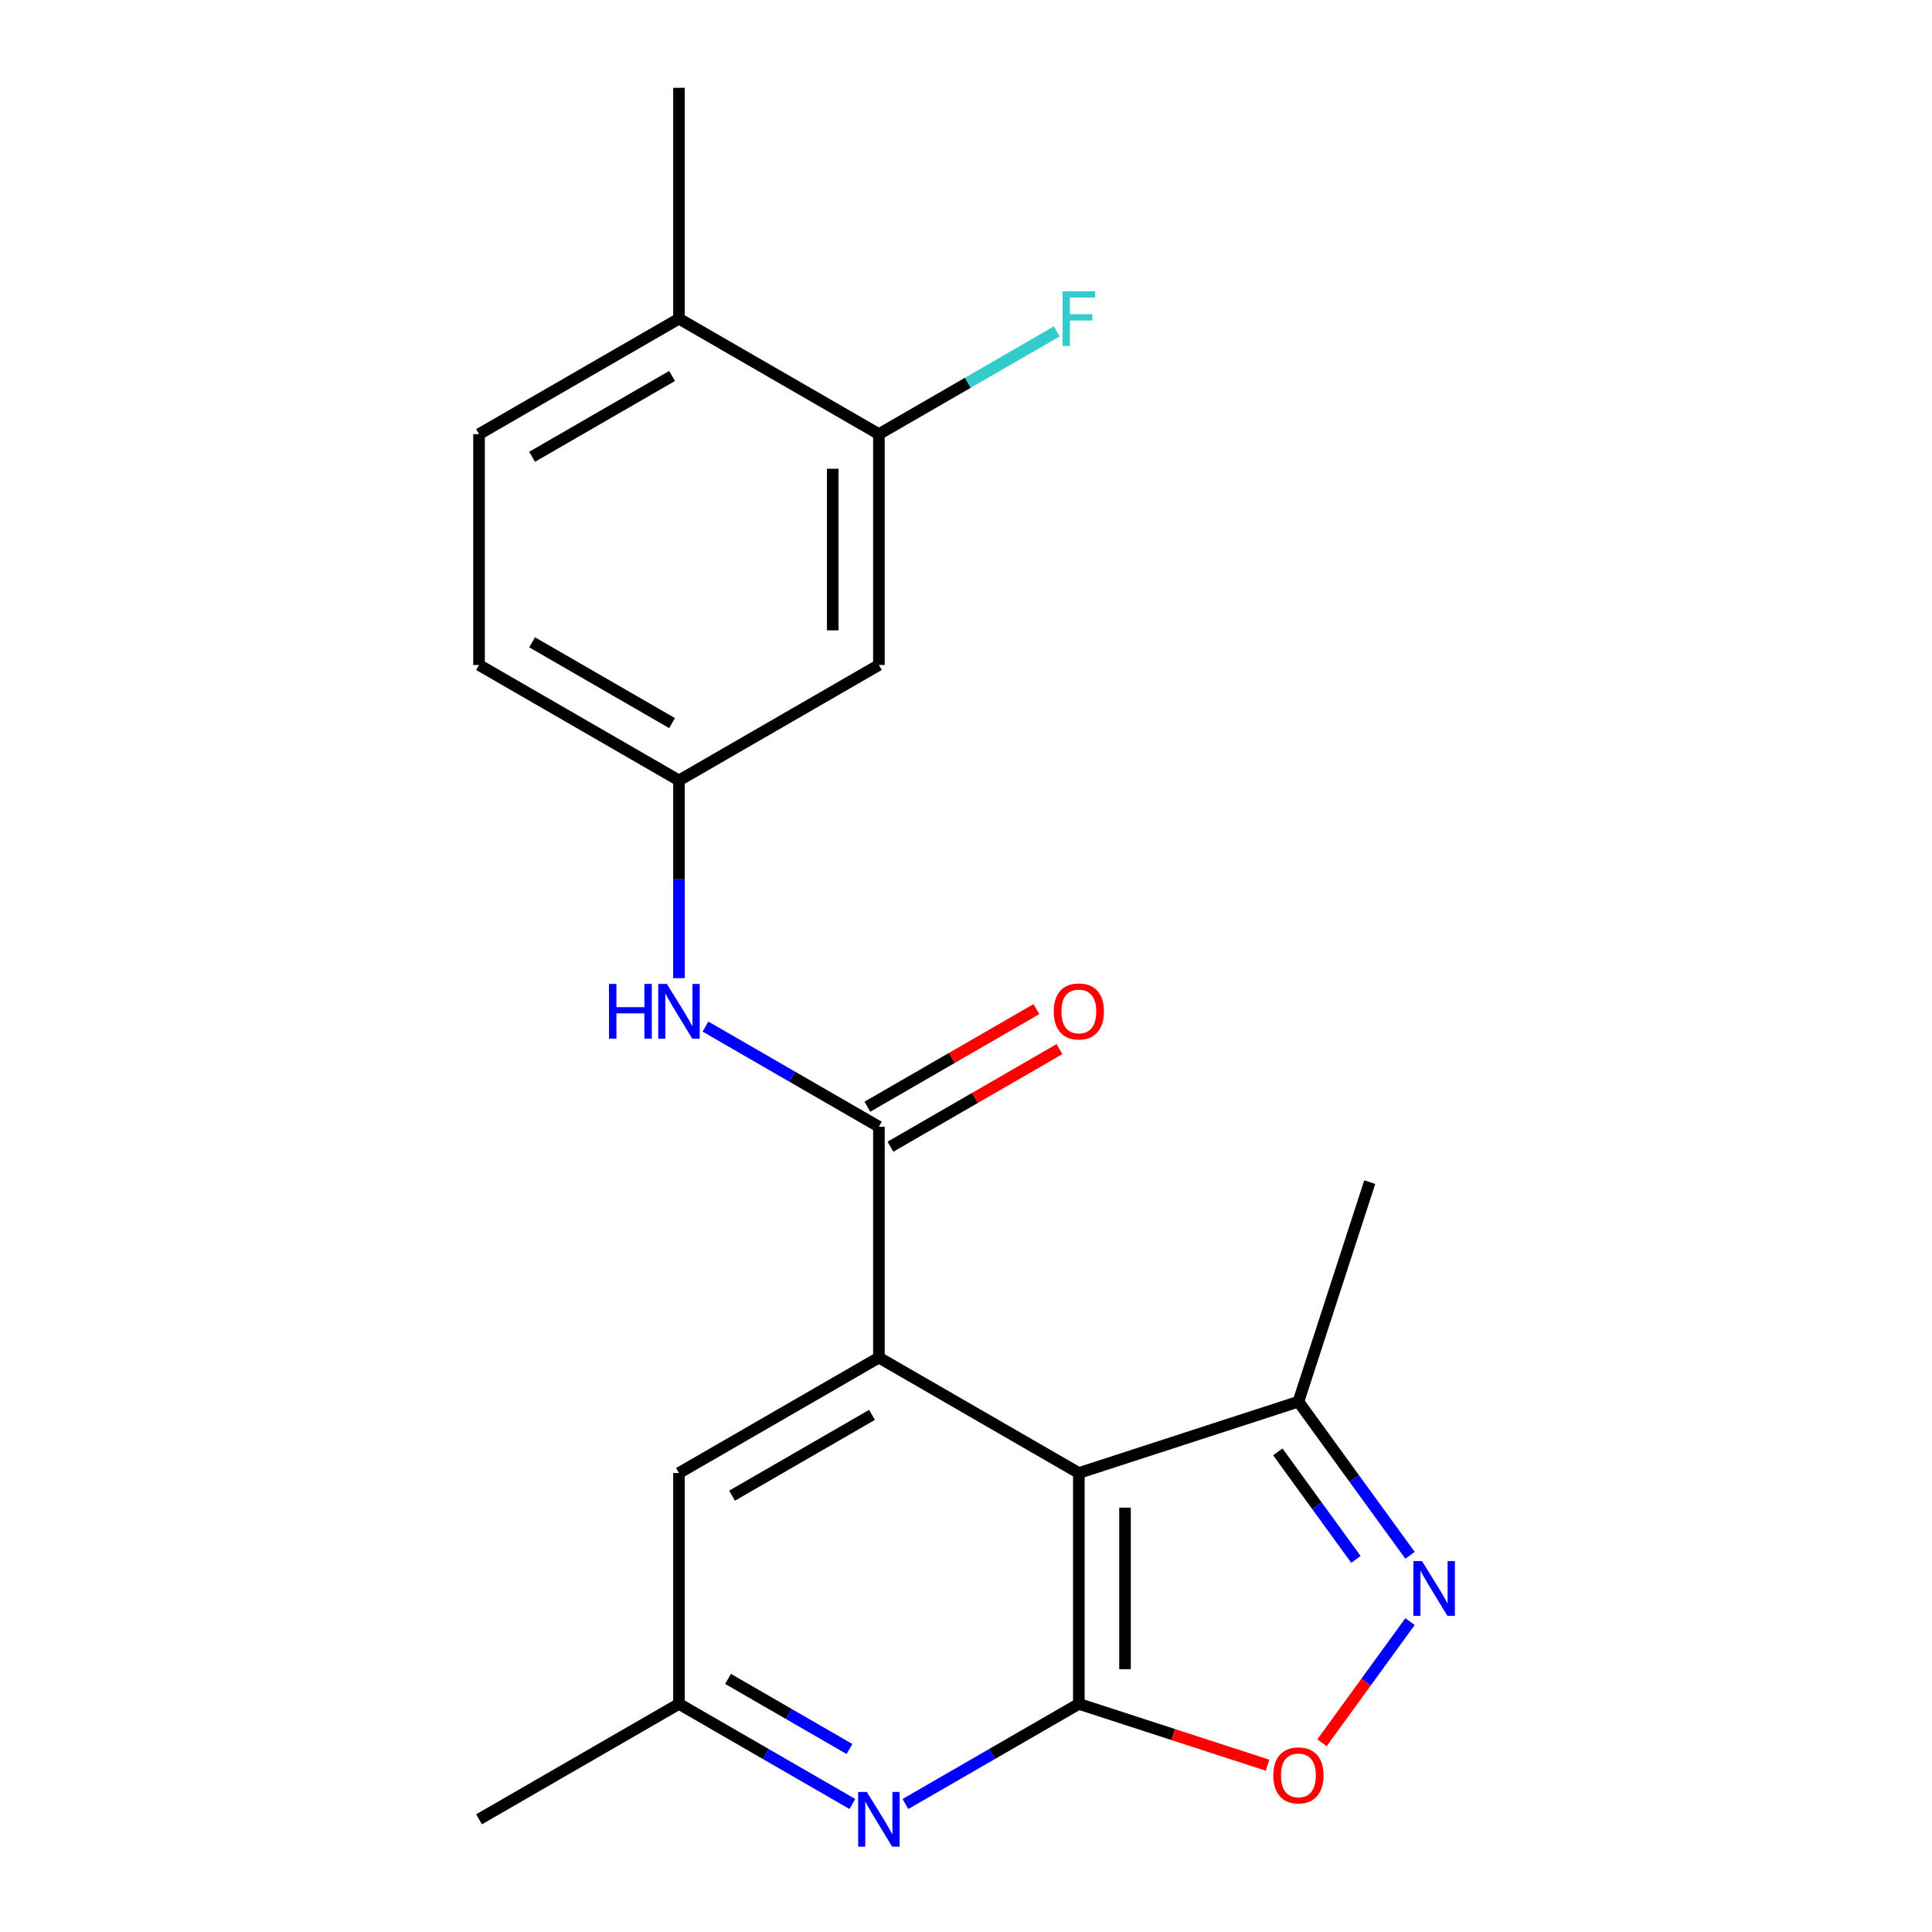<?xml version='1.0' encoding='iso-8859-1'?>
<svg version='1.1' baseProfile='full'
              xmlns='http://www.w3.org/2000/svg'
                      xmlns:rdkit='http://www.rdkit.org/xml'
                      xmlns:xlink='http://www.w3.org/1999/xlink'
                  xml:space='preserve'
width='1000px' height='1000px' viewBox='0 0 1000 1000'>
<!-- END OF HEADER -->
<rect style='opacity:1.0;fill:#FFFFFF;stroke:none' width='1000' height='1000' x='0' y='0'> </rect>
<path class='bond-0' d='M 558.406,762.431 L 558.406,881.927' style='fill:none;fill-rule:evenodd;stroke:#000000;stroke-width:6px;stroke-linecap:butt;stroke-linejoin:miter;stroke-opacity:1' />
<path class='bond-0' d='M 582.306,780.356 L 582.306,864.003' style='fill:none;fill-rule:evenodd;stroke:#000000;stroke-width:6px;stroke-linecap:butt;stroke-linejoin:miter;stroke-opacity:1' />
<path class='bond-1' d='M 558.406,762.431 L 454.92,702.683' style='fill:none;fill-rule:evenodd;stroke:#000000;stroke-width:6px;stroke-linecap:butt;stroke-linejoin:miter;stroke-opacity:1' />
<path class='bond-6' d='M 558.406,762.431 L 672.054,725.505' style='fill:none;fill-rule:evenodd;stroke:#000000;stroke-width:6px;stroke-linecap:butt;stroke-linejoin:miter;stroke-opacity:1' />
<path class='bond-4' d='M 558.406,881.927 L 607.236,897.793' style='fill:none;fill-rule:evenodd;stroke:#000000;stroke-width:6px;stroke-linecap:butt;stroke-linejoin:miter;stroke-opacity:1' />
<path class='bond-4' d='M 607.236,897.793 L 656.066,913.659' style='fill:none;fill-rule:evenodd;stroke:#FF0000;stroke-width:6px;stroke-linecap:butt;stroke-linejoin:miter;stroke-opacity:1' />
<path class='bond-5' d='M 558.406,881.927 L 513.527,907.838' style='fill:none;fill-rule:evenodd;stroke:#000000;stroke-width:6px;stroke-linecap:butt;stroke-linejoin:miter;stroke-opacity:1' />
<path class='bond-5' d='M 513.527,907.838 L 468.647,933.75' style='fill:none;fill-rule:evenodd;stroke:#0000FF;stroke-width:6px;stroke-linecap:butt;stroke-linejoin:miter;stroke-opacity:1' />
<path class='bond-2' d='M 454.92,702.683 L 454.92,583.187' style='fill:none;fill-rule:evenodd;stroke:#000000;stroke-width:6px;stroke-linecap:butt;stroke-linejoin:miter;stroke-opacity:1' />
<path class='bond-10' d='M 454.92,702.683 L 351.433,762.431' style='fill:none;fill-rule:evenodd;stroke:#000000;stroke-width:6px;stroke-linecap:butt;stroke-linejoin:miter;stroke-opacity:1' />
<path class='bond-10' d='M 451.346,732.343 L 378.906,774.166' style='fill:none;fill-rule:evenodd;stroke:#000000;stroke-width:6px;stroke-linecap:butt;stroke-linejoin:miter;stroke-opacity:1' />
<path class='bond-7' d='M 454.92,583.187 L 410.04,557.276' style='fill:none;fill-rule:evenodd;stroke:#000000;stroke-width:6px;stroke-linecap:butt;stroke-linejoin:miter;stroke-opacity:1' />
<path class='bond-7' d='M 410.04,557.276 L 365.16,531.364' style='fill:none;fill-rule:evenodd;stroke:#0000FF;stroke-width:6px;stroke-linecap:butt;stroke-linejoin:miter;stroke-opacity:1' />
<path class='bond-13' d='M 460.894,593.536 L 504.644,568.277' style='fill:none;fill-rule:evenodd;stroke:#000000;stroke-width:6px;stroke-linecap:butt;stroke-linejoin:miter;stroke-opacity:1' />
<path class='bond-13' d='M 504.644,568.277 L 548.394,543.018' style='fill:none;fill-rule:evenodd;stroke:#FF0000;stroke-width:6px;stroke-linecap:butt;stroke-linejoin:miter;stroke-opacity:1' />
<path class='bond-13' d='M 448.945,572.838 L 492.695,547.579' style='fill:none;fill-rule:evenodd;stroke:#000000;stroke-width:6px;stroke-linecap:butt;stroke-linejoin:miter;stroke-opacity:1' />
<path class='bond-13' d='M 492.695,547.579 L 536.444,522.321' style='fill:none;fill-rule:evenodd;stroke:#FF0000;stroke-width:6px;stroke-linecap:butt;stroke-linejoin:miter;stroke-opacity:1' />
<path class='bond-3' d='M 729.834,805.032 L 700.944,765.268' style='fill:none;fill-rule:evenodd;stroke:#0000FF;stroke-width:6px;stroke-linecap:butt;stroke-linejoin:miter;stroke-opacity:1' />
<path class='bond-3' d='M 700.944,765.268 L 672.054,725.505' style='fill:none;fill-rule:evenodd;stroke:#000000;stroke-width:6px;stroke-linecap:butt;stroke-linejoin:miter;stroke-opacity:1' />
<path class='bond-3' d='M 701.832,807.15 L 681.609,779.316' style='fill:none;fill-rule:evenodd;stroke:#0000FF;stroke-width:6px;stroke-linecap:butt;stroke-linejoin:miter;stroke-opacity:1' />
<path class='bond-3' d='M 681.609,779.316 L 661.386,751.481' style='fill:none;fill-rule:evenodd;stroke:#000000;stroke-width:6px;stroke-linecap:butt;stroke-linejoin:miter;stroke-opacity:1' />
<path class='bond-21' d='M 729.834,839.327 L 707.039,870.701' style='fill:none;fill-rule:evenodd;stroke:#0000FF;stroke-width:6px;stroke-linecap:butt;stroke-linejoin:miter;stroke-opacity:1' />
<path class='bond-21' d='M 707.039,870.701 L 684.243,902.076' style='fill:none;fill-rule:evenodd;stroke:#FF0000;stroke-width:6px;stroke-linecap:butt;stroke-linejoin:miter;stroke-opacity:1' />
<path class='bond-12' d='M 441.192,933.75 L 396.313,907.838' style='fill:none;fill-rule:evenodd;stroke:#0000FF;stroke-width:6px;stroke-linecap:butt;stroke-linejoin:miter;stroke-opacity:1' />
<path class='bond-12' d='M 396.313,907.838 L 351.433,881.927' style='fill:none;fill-rule:evenodd;stroke:#000000;stroke-width:6px;stroke-linecap:butt;stroke-linejoin:miter;stroke-opacity:1' />
<path class='bond-12' d='M 439.678,905.279 L 408.262,887.141' style='fill:none;fill-rule:evenodd;stroke:#0000FF;stroke-width:6px;stroke-linecap:butt;stroke-linejoin:miter;stroke-opacity:1' />
<path class='bond-12' d='M 408.262,887.141 L 376.847,869.003' style='fill:none;fill-rule:evenodd;stroke:#000000;stroke-width:6px;stroke-linecap:butt;stroke-linejoin:miter;stroke-opacity:1' />
<path class='bond-18' d='M 672.054,725.505 L 708.98,611.857' style='fill:none;fill-rule:evenodd;stroke:#000000;stroke-width:6px;stroke-linecap:butt;stroke-linejoin:miter;stroke-opacity:1' />
<path class='bond-11' d='M 351.433,506.292 L 351.433,455.117' style='fill:none;fill-rule:evenodd;stroke:#0000FF;stroke-width:6px;stroke-linecap:butt;stroke-linejoin:miter;stroke-opacity:1' />
<path class='bond-11' d='M 351.433,455.117 L 351.433,403.943' style='fill:none;fill-rule:evenodd;stroke:#000000;stroke-width:6px;stroke-linecap:butt;stroke-linejoin:miter;stroke-opacity:1' />
<path class='bond-8' d='M 454.92,224.699 L 454.92,344.195' style='fill:none;fill-rule:evenodd;stroke:#000000;stroke-width:6px;stroke-linecap:butt;stroke-linejoin:miter;stroke-opacity:1' />
<path class='bond-8' d='M 431.02,242.623 L 431.02,326.27' style='fill:none;fill-rule:evenodd;stroke:#000000;stroke-width:6px;stroke-linecap:butt;stroke-linejoin:miter;stroke-opacity:1' />
<path class='bond-16' d='M 454.92,224.699 L 500.959,198.118' style='fill:none;fill-rule:evenodd;stroke:#000000;stroke-width:6px;stroke-linecap:butt;stroke-linejoin:miter;stroke-opacity:1' />
<path class='bond-16' d='M 500.959,198.118 L 546.999,171.537' style='fill:none;fill-rule:evenodd;stroke:#33CCCC;stroke-width:6px;stroke-linecap:butt;stroke-linejoin:miter;stroke-opacity:1' />
<path class='bond-23' d='M 454.92,224.699 L 351.433,164.951' style='fill:none;fill-rule:evenodd;stroke:#000000;stroke-width:6px;stroke-linecap:butt;stroke-linejoin:miter;stroke-opacity:1' />
<path class='bond-9' d='M 454.92,344.195 L 351.433,403.943' style='fill:none;fill-rule:evenodd;stroke:#000000;stroke-width:6px;stroke-linecap:butt;stroke-linejoin:miter;stroke-opacity:1' />
<path class='bond-22' d='M 351.433,762.431 L 351.433,881.927' style='fill:none;fill-rule:evenodd;stroke:#000000;stroke-width:6px;stroke-linecap:butt;stroke-linejoin:miter;stroke-opacity:1' />
<path class='bond-17' d='M 351.433,403.943 L 247.946,344.195' style='fill:none;fill-rule:evenodd;stroke:#000000;stroke-width:6px;stroke-linecap:butt;stroke-linejoin:miter;stroke-opacity:1' />
<path class='bond-17' d='M 347.86,374.283 L 275.419,332.46' style='fill:none;fill-rule:evenodd;stroke:#000000;stroke-width:6px;stroke-linecap:butt;stroke-linejoin:miter;stroke-opacity:1' />
<path class='bond-19' d='M 351.433,881.927 L 247.946,941.675' style='fill:none;fill-rule:evenodd;stroke:#000000;stroke-width:6px;stroke-linecap:butt;stroke-linejoin:miter;stroke-opacity:1' />
<path class='bond-14' d='M 351.433,164.951 L 247.946,224.699' style='fill:none;fill-rule:evenodd;stroke:#000000;stroke-width:6px;stroke-linecap:butt;stroke-linejoin:miter;stroke-opacity:1' />
<path class='bond-14' d='M 347.86,194.61 L 275.419,236.434' style='fill:none;fill-rule:evenodd;stroke:#000000;stroke-width:6px;stroke-linecap:butt;stroke-linejoin:miter;stroke-opacity:1' />
<path class='bond-20' d='M 351.433,164.951 L 351.433,45.455' style='fill:none;fill-rule:evenodd;stroke:#000000;stroke-width:6px;stroke-linecap:butt;stroke-linejoin:miter;stroke-opacity:1' />
<path class='bond-15' d='M 247.946,224.699 L 247.946,344.195' style='fill:none;fill-rule:evenodd;stroke:#000000;stroke-width:6px;stroke-linecap:butt;stroke-linejoin:miter;stroke-opacity:1' />
<path  class='atom-4' d='M 736.032 808.019
L 745.312 823.019
Q 746.232 824.499, 747.712 827.179
Q 749.192 829.859, 749.272 830.019
L 749.272 808.019
L 753.032 808.019
L 753.032 836.339
L 749.152 836.339
L 739.192 819.939
Q 738.032 818.019, 736.792 815.819
Q 735.592 813.619, 735.232 812.939
L 735.232 836.339
L 731.552 836.339
L 731.552 808.019
L 736.032 808.019
' fill='#0000FF'/>
<path  class='atom-5' d='M 659.054 918.934
Q 659.054 912.134, 662.414 908.334
Q 665.774 904.534, 672.054 904.534
Q 678.334 904.534, 681.694 908.334
Q 685.054 912.134, 685.054 918.934
Q 685.054 925.814, 681.654 929.734
Q 678.254 933.614, 672.054 933.614
Q 665.814 933.614, 662.414 929.734
Q 659.054 925.854, 659.054 918.934
M 672.054 930.414
Q 676.374 930.414, 678.694 927.534
Q 681.054 924.614, 681.054 918.934
Q 681.054 913.374, 678.694 910.574
Q 676.374 907.734, 672.054 907.734
Q 667.734 907.734, 665.374 910.534
Q 663.054 913.334, 663.054 918.934
Q 663.054 924.654, 665.374 927.534
Q 667.734 930.414, 672.054 930.414
' fill='#FF0000'/>
<path  class='atom-6' d='M 448.66 927.515
L 457.94 942.515
Q 458.86 943.995, 460.34 946.675
Q 461.82 949.355, 461.9 949.515
L 461.9 927.515
L 465.66 927.515
L 465.66 955.835
L 461.78 955.835
L 451.82 939.435
Q 450.66 937.515, 449.42 935.315
Q 448.22 933.115, 447.86 932.435
L 447.86 955.835
L 444.18 955.835
L 444.18 927.515
L 448.66 927.515
' fill='#0000FF'/>
<path  class='atom-8' d='M 315.213 509.279
L 319.053 509.279
L 319.053 521.319
L 333.533 521.319
L 333.533 509.279
L 337.373 509.279
L 337.373 537.599
L 333.533 537.599
L 333.533 524.519
L 319.053 524.519
L 319.053 537.599
L 315.213 537.599
L 315.213 509.279
' fill='#0000FF'/>
<path  class='atom-8' d='M 345.173 509.279
L 354.453 524.279
Q 355.373 525.759, 356.853 528.439
Q 358.333 531.119, 358.413 531.279
L 358.413 509.279
L 362.173 509.279
L 362.173 537.599
L 358.293 537.599
L 348.333 521.199
Q 347.173 519.279, 345.933 517.079
Q 344.733 514.879, 344.373 514.199
L 344.373 537.599
L 340.693 537.599
L 340.693 509.279
L 345.173 509.279
' fill='#0000FF'/>
<path  class='atom-14' d='M 545.406 523.519
Q 545.406 516.719, 548.766 512.919
Q 552.126 509.119, 558.406 509.119
Q 564.686 509.119, 568.046 512.919
Q 571.406 516.719, 571.406 523.519
Q 571.406 530.399, 568.006 534.319
Q 564.606 538.199, 558.406 538.199
Q 552.166 538.199, 548.766 534.319
Q 545.406 530.439, 545.406 523.519
M 558.406 534.999
Q 562.726 534.999, 565.046 532.119
Q 567.406 529.199, 567.406 523.519
Q 567.406 517.959, 565.046 515.159
Q 562.726 512.319, 558.406 512.319
Q 554.086 512.319, 551.726 515.119
Q 549.406 517.919, 549.406 523.519
Q 549.406 529.239, 551.726 532.119
Q 554.086 534.999, 558.406 534.999
' fill='#FF0000'/>
<path  class='atom-17' d='M 549.986 150.791
L 566.826 150.791
L 566.826 154.031
L 553.786 154.031
L 553.786 162.631
L 565.386 162.631
L 565.386 165.911
L 553.786 165.911
L 553.786 179.111
L 549.986 179.111
L 549.986 150.791
' fill='#33CCCC'/>
</svg>
